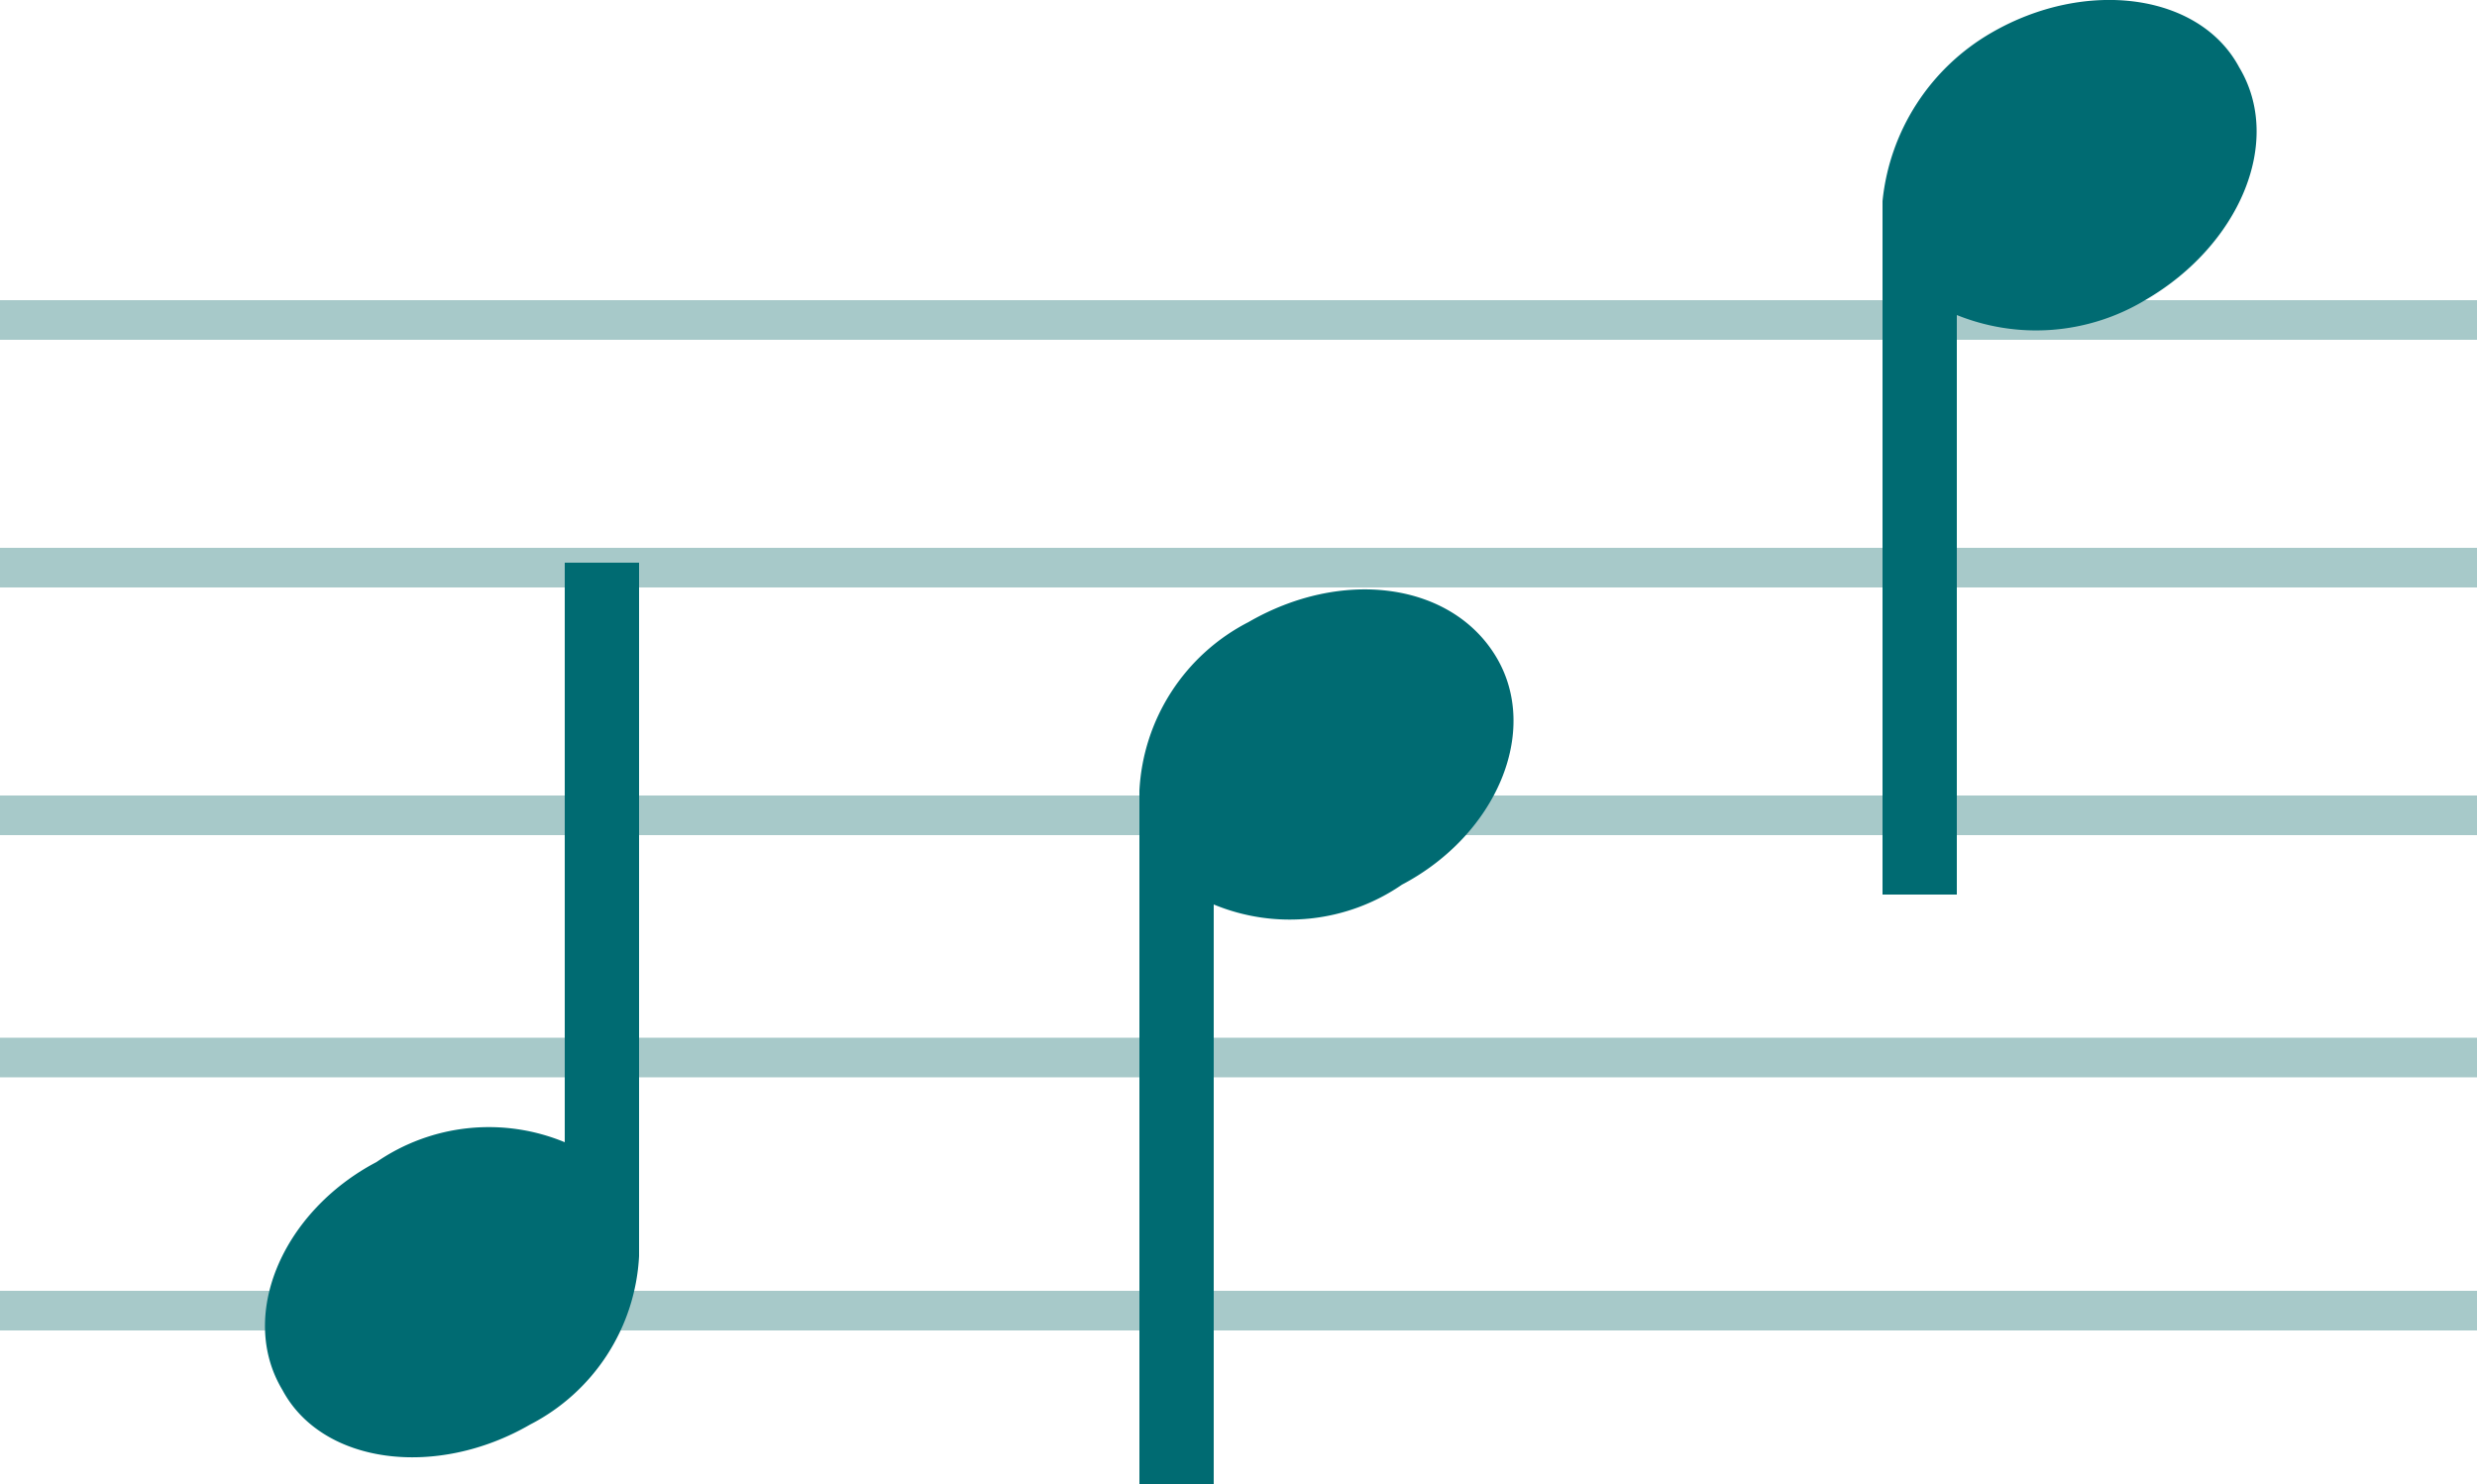 <svg id="Calque_1" data-name="Calque 1" xmlns="http://www.w3.org/2000/svg" viewBox="0 0 50 29.96"><defs><style>.cls-1{fill:#a7c9c9;}.cls-2{fill:#006b72;}</style></defs><rect class="cls-1" y="6.06" width="50" height="0.8"/><rect class="cls-1" y="16.06" width="50" height="0.8"/><rect class="cls-1" y="26.06" width="50" height="0.8"/><rect class="cls-1" y="20.95" width="50" height="0.8"/><rect class="cls-1" y="11.06" width="50" height="0.8"/><path class="cls-2" d="M45.2,1.3c-.8-1.5-3.1-1.8-5-.7A4.44,4.44,0,0,0,38,4h0V18h1.5V6.3A4.27,4.27,0,0,0,43.3,6C45.2,4.9,46.1,2.8,45.2,1.3Z" transform="translate(0 0.06)"/><path class="cls-2" d="M30.2,13.2c-.9-1.5-3.1-1.8-5-.7A4.06,4.06,0,0,0,23,15.9h0v14h1.5V18.2a4,4,0,0,0,3.8-.4C30.2,16.8,31.1,14.7,30.2,13.2Z" transform="translate(0 0.06)"/><path class="cls-2" d="M5.7,28c.8,1.5,3.1,1.8,5,.7a4.06,4.06,0,0,0,2.2-3.4h0v-14H11.4V23a4,4,0,0,0-3.8.4C5.7,24.4,4.8,26.5,5.7,28Z" transform="translate(0 0.06)"/></svg>